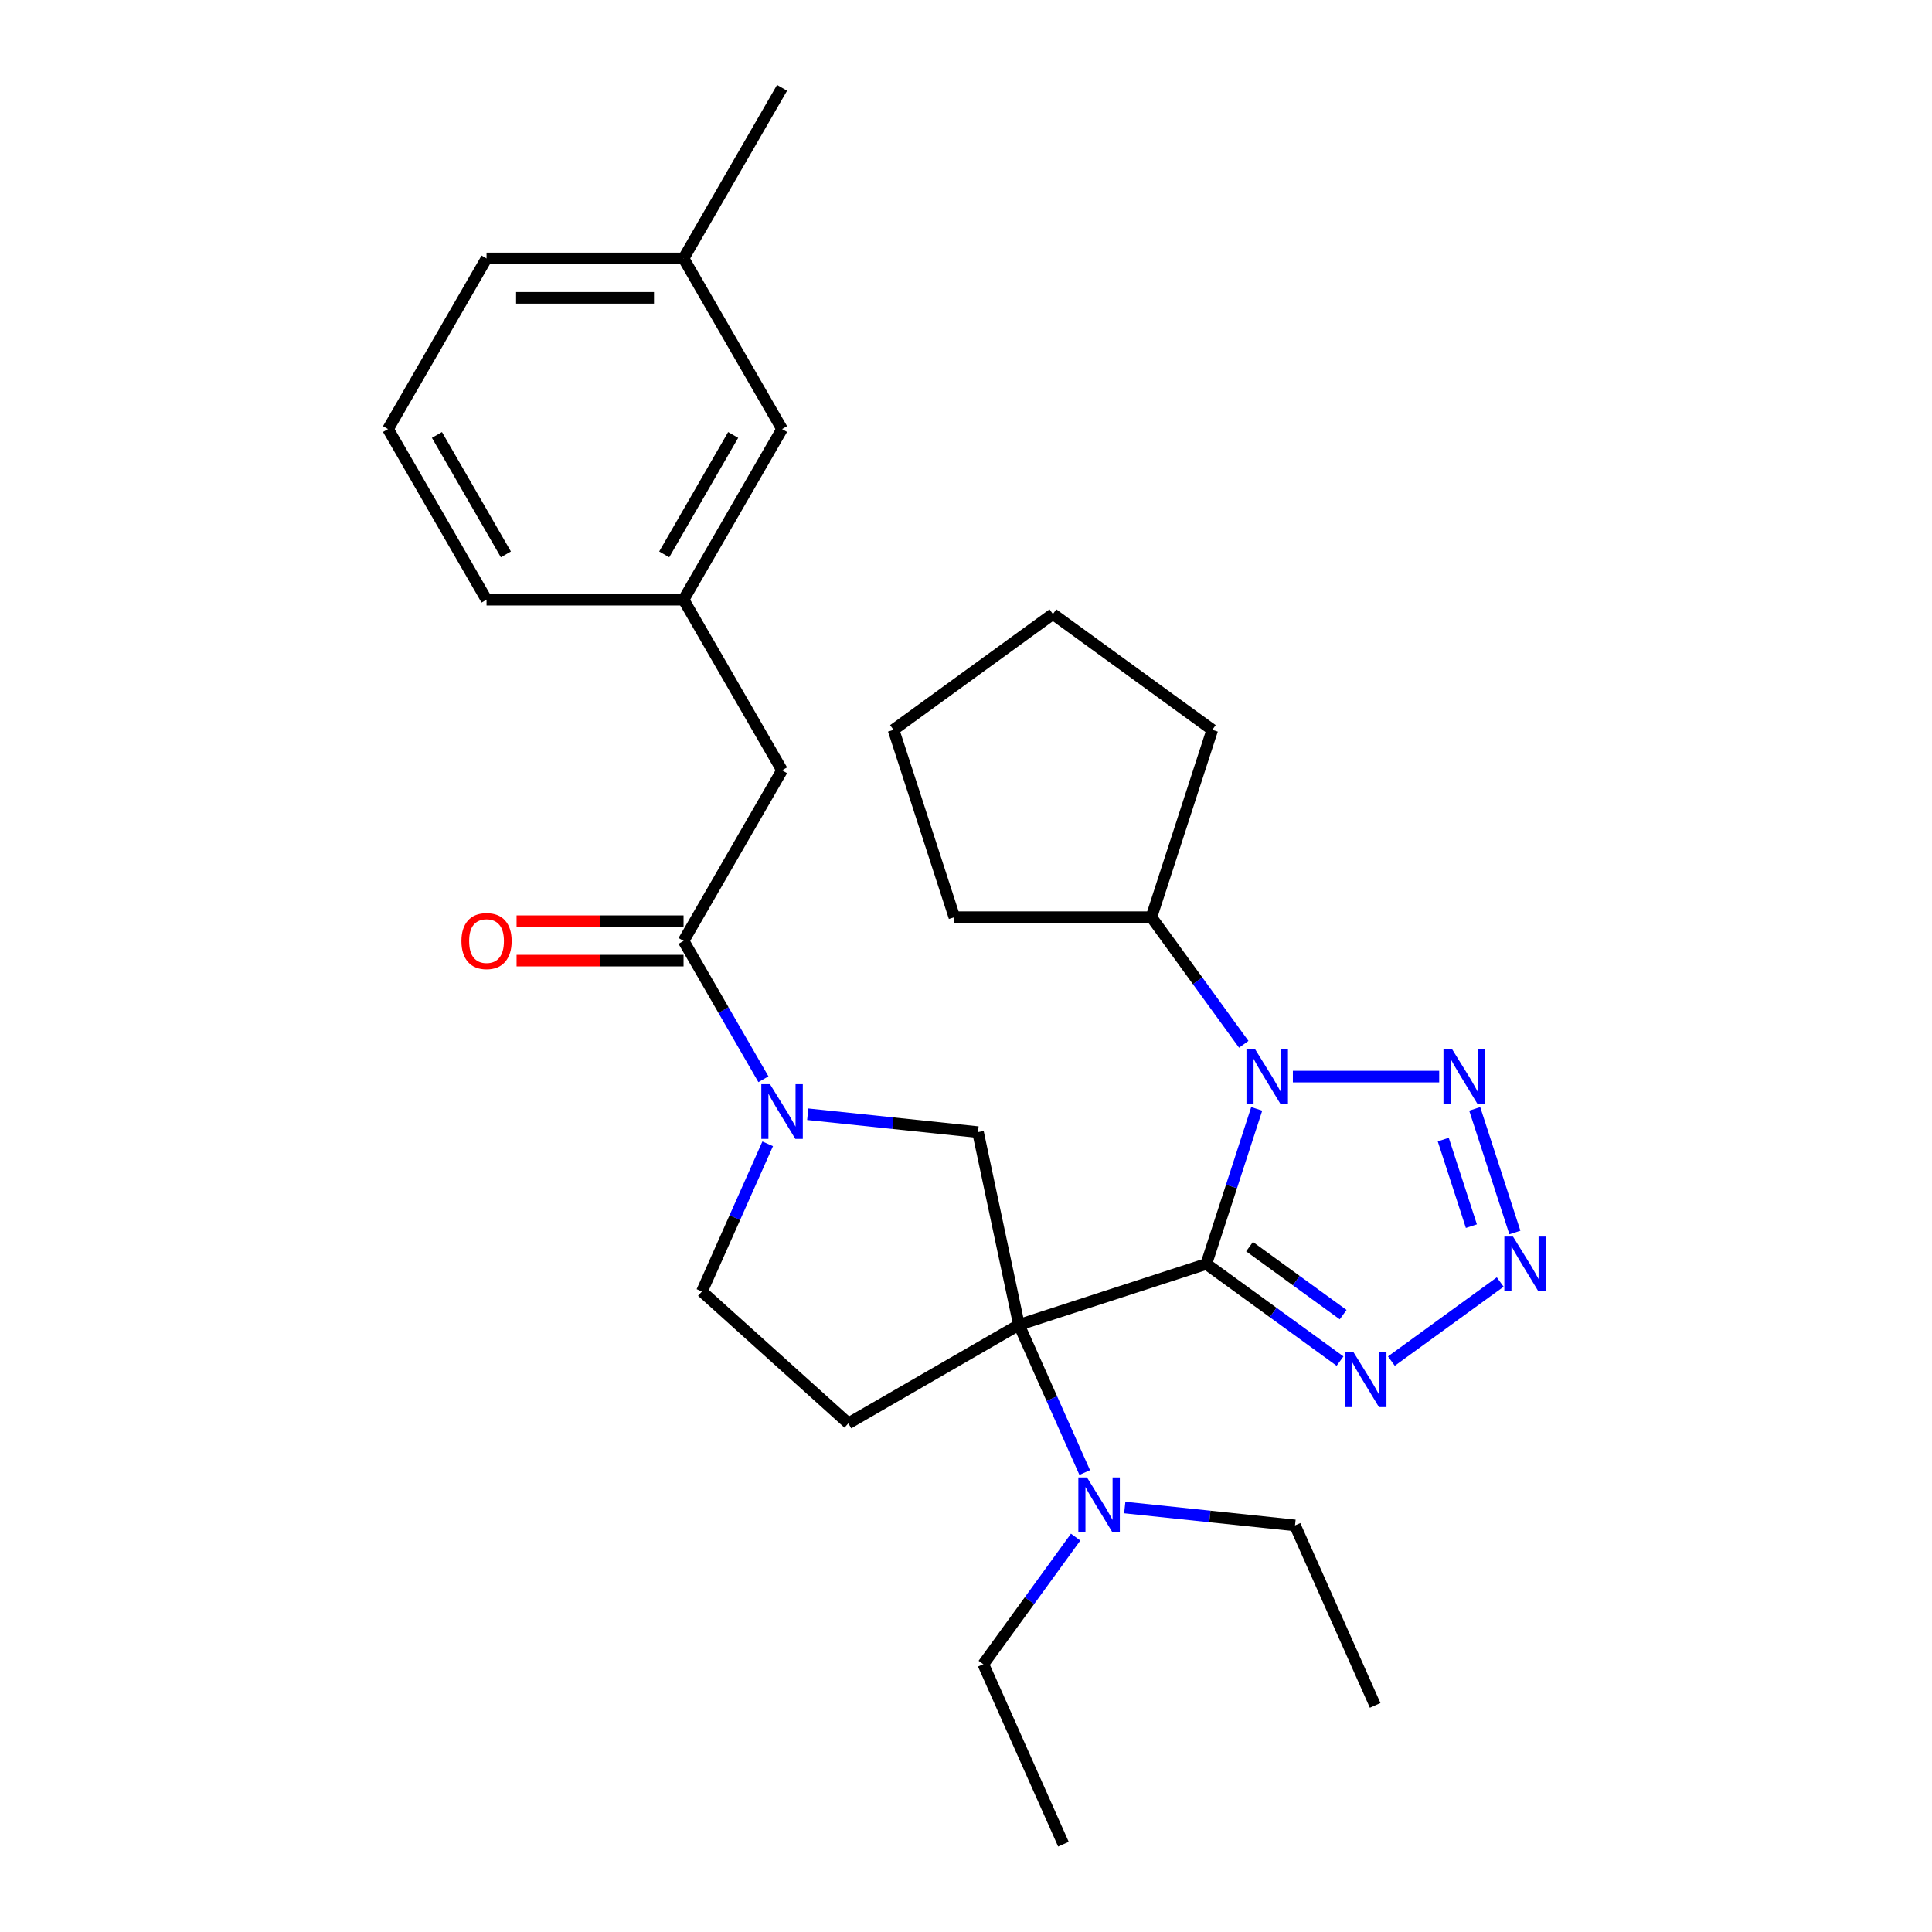 <?xml version='1.0' encoding='iso-8859-1'?>
<svg version='1.1' baseProfile='full'
              xmlns='http://www.w3.org/2000/svg'
                      xmlns:rdkit='http://www.rdkit.org/xml'
                      xmlns:xlink='http://www.w3.org/1999/xlink'
                  xml:space='preserve'
width='1000px' height='1000px' viewBox='0 0 1000 1000'>
<!-- END OF HEADER -->
<rect style='opacity:1.0;fill:#FFFFFF;stroke:none' width='1000' height='1000' x='0' y='0'> </rect>
<path class='bond-0' d='M 624.393,654.22 L 527.41,685.731' style='fill:none;fill-rule:evenodd;stroke:#000000;stroke-width:6px;stroke-linecap:butt;stroke-linejoin:miter;stroke-opacity:1' />
<path class='bond-1' d='M 624.393,654.22 L 637.435,614.083' style='fill:none;fill-rule:evenodd;stroke:#000000;stroke-width:6px;stroke-linecap:butt;stroke-linejoin:miter;stroke-opacity:1' />
<path class='bond-1' d='M 637.435,614.083 L 650.476,573.946' style='fill:none;fill-rule:evenodd;stroke:#0000FF;stroke-width:6px;stroke-linecap:butt;stroke-linejoin:miter;stroke-opacity:1' />
<path class='bond-2' d='M 624.393,654.22 L 658.998,679.361' style='fill:none;fill-rule:evenodd;stroke:#000000;stroke-width:6px;stroke-linecap:butt;stroke-linejoin:miter;stroke-opacity:1' />
<path class='bond-2' d='M 658.998,679.361 L 693.603,704.503' style='fill:none;fill-rule:evenodd;stroke:#0000FF;stroke-width:6px;stroke-linecap:butt;stroke-linejoin:miter;stroke-opacity:1' />
<path class='bond-2' d='M 646.763,645.262 L 670.986,662.862' style='fill:none;fill-rule:evenodd;stroke:#000000;stroke-width:6px;stroke-linecap:butt;stroke-linejoin:miter;stroke-opacity:1' />
<path class='bond-2' d='M 670.986,662.862 L 695.209,680.461' style='fill:none;fill-rule:evenodd;stroke:#0000FF;stroke-width:6px;stroke-linecap:butt;stroke-linejoin:miter;stroke-opacity:1' />
<path class='bond-6' d='M 527.41,685.731 L 506.209,585.986' style='fill:none;fill-rule:evenodd;stroke:#000000;stroke-width:6px;stroke-linecap:butt;stroke-linejoin:miter;stroke-opacity:1' />
<path class='bond-8' d='M 527.41,685.731 L 439.098,736.718' style='fill:none;fill-rule:evenodd;stroke:#000000;stroke-width:6px;stroke-linecap:butt;stroke-linejoin:miter;stroke-opacity:1' />
<path class='bond-9' d='M 527.41,685.731 L 544.429,723.955' style='fill:none;fill-rule:evenodd;stroke:#000000;stroke-width:6px;stroke-linecap:butt;stroke-linejoin:miter;stroke-opacity:1' />
<path class='bond-9' d='M 544.429,723.955 L 561.447,762.18' style='fill:none;fill-rule:evenodd;stroke:#0000FF;stroke-width:6px;stroke-linecap:butt;stroke-linejoin:miter;stroke-opacity:1' />
<path class='bond-3' d='M 669.194,557.237 L 744.922,557.237' style='fill:none;fill-rule:evenodd;stroke:#0000FF;stroke-width:6px;stroke-linecap:butt;stroke-linejoin:miter;stroke-opacity:1' />
<path class='bond-12' d='M 643.765,540.527 L 619.866,507.633' style='fill:none;fill-rule:evenodd;stroke:#0000FF;stroke-width:6px;stroke-linecap:butt;stroke-linejoin:miter;stroke-opacity:1' />
<path class='bond-12' d='M 619.866,507.633 L 595.966,474.738' style='fill:none;fill-rule:evenodd;stroke:#000000;stroke-width:6px;stroke-linecap:butt;stroke-linejoin:miter;stroke-opacity:1' />
<path class='bond-4' d='M 720.181,704.503 L 776.512,663.576' style='fill:none;fill-rule:evenodd;stroke:#0000FF;stroke-width:6px;stroke-linecap:butt;stroke-linejoin:miter;stroke-opacity:1' />
<path class='bond-29' d='M 763.308,573.946 L 784.104,637.949' style='fill:none;fill-rule:evenodd;stroke:#0000FF;stroke-width:6px;stroke-linecap:butt;stroke-linejoin:miter;stroke-opacity:1' />
<path class='bond-29' d='M 747.031,589.849 L 761.588,634.651' style='fill:none;fill-rule:evenodd;stroke:#0000FF;stroke-width:6px;stroke-linecap:butt;stroke-linejoin:miter;stroke-opacity:1' />
<path class='bond-5' d='M 418.083,576.723 L 462.146,581.354' style='fill:none;fill-rule:evenodd;stroke:#0000FF;stroke-width:6px;stroke-linecap:butt;stroke-linejoin:miter;stroke-opacity:1' />
<path class='bond-5' d='M 462.146,581.354 L 506.209,585.986' style='fill:none;fill-rule:evenodd;stroke:#000000;stroke-width:6px;stroke-linecap:butt;stroke-linejoin:miter;stroke-opacity:1' />
<path class='bond-7' d='M 395.146,558.617 L 374.477,522.816' style='fill:none;fill-rule:evenodd;stroke:#0000FF;stroke-width:6px;stroke-linecap:butt;stroke-linejoin:miter;stroke-opacity:1' />
<path class='bond-7' d='M 374.477,522.816 L 353.807,487.015' style='fill:none;fill-rule:evenodd;stroke:#000000;stroke-width:6px;stroke-linecap:butt;stroke-linejoin:miter;stroke-opacity:1' />
<path class='bond-30' d='M 397.354,592.036 L 380.336,630.26' style='fill:none;fill-rule:evenodd;stroke:#0000FF;stroke-width:6px;stroke-linecap:butt;stroke-linejoin:miter;stroke-opacity:1' />
<path class='bond-30' d='M 380.336,630.26 L 363.317,668.484' style='fill:none;fill-rule:evenodd;stroke:#000000;stroke-width:6px;stroke-linecap:butt;stroke-linejoin:miter;stroke-opacity:1' />
<path class='bond-11' d='M 353.807,487.015 L 404.794,398.703' style='fill:none;fill-rule:evenodd;stroke:#000000;stroke-width:6px;stroke-linecap:butt;stroke-linejoin:miter;stroke-opacity:1' />
<path class='bond-13' d='M 353.807,476.817 L 310.594,476.817' style='fill:none;fill-rule:evenodd;stroke:#000000;stroke-width:6px;stroke-linecap:butt;stroke-linejoin:miter;stroke-opacity:1' />
<path class='bond-13' d='M 310.594,476.817 L 267.382,476.817' style='fill:none;fill-rule:evenodd;stroke:#FF0000;stroke-width:6px;stroke-linecap:butt;stroke-linejoin:miter;stroke-opacity:1' />
<path class='bond-13' d='M 353.807,497.212 L 310.594,497.212' style='fill:none;fill-rule:evenodd;stroke:#000000;stroke-width:6px;stroke-linecap:butt;stroke-linejoin:miter;stroke-opacity:1' />
<path class='bond-13' d='M 310.594,497.212 L 267.382,497.212' style='fill:none;fill-rule:evenodd;stroke:#FF0000;stroke-width:6px;stroke-linecap:butt;stroke-linejoin:miter;stroke-opacity:1' />
<path class='bond-10' d='M 439.098,736.718 L 363.317,668.484' style='fill:none;fill-rule:evenodd;stroke:#000000;stroke-width:6px;stroke-linecap:butt;stroke-linejoin:miter;stroke-opacity:1' />
<path class='bond-17' d='M 556.747,795.598 L 532.848,828.493' style='fill:none;fill-rule:evenodd;stroke:#0000FF;stroke-width:6px;stroke-linecap:butt;stroke-linejoin:miter;stroke-opacity:1' />
<path class='bond-17' d='M 532.848,828.493 L 508.948,861.388' style='fill:none;fill-rule:evenodd;stroke:#000000;stroke-width:6px;stroke-linecap:butt;stroke-linejoin:miter;stroke-opacity:1' />
<path class='bond-18' d='M 582.176,780.286 L 626.239,784.917' style='fill:none;fill-rule:evenodd;stroke:#0000FF;stroke-width:6px;stroke-linecap:butt;stroke-linejoin:miter;stroke-opacity:1' />
<path class='bond-18' d='M 626.239,784.917 L 670.302,789.548' style='fill:none;fill-rule:evenodd;stroke:#000000;stroke-width:6px;stroke-linecap:butt;stroke-linejoin:miter;stroke-opacity:1' />
<path class='bond-14' d='M 404.794,398.703 L 353.807,310.391' style='fill:none;fill-rule:evenodd;stroke:#000000;stroke-width:6px;stroke-linecap:butt;stroke-linejoin:miter;stroke-opacity:1' />
<path class='bond-21' d='M 595.966,474.738 L 627.478,377.755' style='fill:none;fill-rule:evenodd;stroke:#000000;stroke-width:6px;stroke-linecap:butt;stroke-linejoin:miter;stroke-opacity:1' />
<path class='bond-22' d='M 595.966,474.738 L 493.992,474.738' style='fill:none;fill-rule:evenodd;stroke:#000000;stroke-width:6px;stroke-linecap:butt;stroke-linejoin:miter;stroke-opacity:1' />
<path class='bond-15' d='M 353.807,310.391 L 404.794,222.079' style='fill:none;fill-rule:evenodd;stroke:#000000;stroke-width:6px;stroke-linecap:butt;stroke-linejoin:miter;stroke-opacity:1' />
<path class='bond-15' d='M 343.792,286.946 L 379.483,225.128' style='fill:none;fill-rule:evenodd;stroke:#000000;stroke-width:6px;stroke-linecap:butt;stroke-linejoin:miter;stroke-opacity:1' />
<path class='bond-20' d='M 353.807,310.391 L 251.833,310.391' style='fill:none;fill-rule:evenodd;stroke:#000000;stroke-width:6px;stroke-linecap:butt;stroke-linejoin:miter;stroke-opacity:1' />
<path class='bond-16' d='M 404.794,222.079 L 353.807,133.767' style='fill:none;fill-rule:evenodd;stroke:#000000;stroke-width:6px;stroke-linecap:butt;stroke-linejoin:miter;stroke-opacity:1' />
<path class='bond-24' d='M 353.807,133.767 L 404.794,45.455' style='fill:none;fill-rule:evenodd;stroke:#000000;stroke-width:6px;stroke-linecap:butt;stroke-linejoin:miter;stroke-opacity:1' />
<path class='bond-32' d='M 353.807,133.767 L 251.833,133.767' style='fill:none;fill-rule:evenodd;stroke:#000000;stroke-width:6px;stroke-linecap:butt;stroke-linejoin:miter;stroke-opacity:1' />
<path class='bond-32' d='M 338.511,154.161 L 267.129,154.161' style='fill:none;fill-rule:evenodd;stroke:#000000;stroke-width:6px;stroke-linecap:butt;stroke-linejoin:miter;stroke-opacity:1' />
<path class='bond-25' d='M 508.948,861.388 L 550.425,954.545' style='fill:none;fill-rule:evenodd;stroke:#000000;stroke-width:6px;stroke-linecap:butt;stroke-linejoin:miter;stroke-opacity:1' />
<path class='bond-26' d='M 670.302,789.548 L 711.779,882.706' style='fill:none;fill-rule:evenodd;stroke:#000000;stroke-width:6px;stroke-linecap:butt;stroke-linejoin:miter;stroke-opacity:1' />
<path class='bond-19' d='M 200.846,222.079 L 251.833,310.391' style='fill:none;fill-rule:evenodd;stroke:#000000;stroke-width:6px;stroke-linecap:butt;stroke-linejoin:miter;stroke-opacity:1' />
<path class='bond-19' d='M 226.156,225.128 L 261.847,286.946' style='fill:none;fill-rule:evenodd;stroke:#000000;stroke-width:6px;stroke-linecap:butt;stroke-linejoin:miter;stroke-opacity:1' />
<path class='bond-23' d='M 200.846,222.079 L 251.833,133.767' style='fill:none;fill-rule:evenodd;stroke:#000000;stroke-width:6px;stroke-linecap:butt;stroke-linejoin:miter;stroke-opacity:1' />
<path class='bond-28' d='M 627.478,377.755 L 544.979,317.816' style='fill:none;fill-rule:evenodd;stroke:#000000;stroke-width:6px;stroke-linecap:butt;stroke-linejoin:miter;stroke-opacity:1' />
<path class='bond-27' d='M 493.992,474.738 L 462.481,377.755' style='fill:none;fill-rule:evenodd;stroke:#000000;stroke-width:6px;stroke-linecap:butt;stroke-linejoin:miter;stroke-opacity:1' />
<path class='bond-31' d='M 462.481,377.755 L 544.979,317.816' style='fill:none;fill-rule:evenodd;stroke:#000000;stroke-width:6px;stroke-linecap:butt;stroke-linejoin:miter;stroke-opacity:1' />
<path  class='atom-2' d='M 649.645 543.077
L 658.925 558.077
Q 659.845 559.557, 661.325 562.237
Q 662.805 564.917, 662.885 565.077
L 662.885 543.077
L 666.645 543.077
L 666.645 571.397
L 662.765 571.397
L 652.805 554.997
Q 651.645 553.077, 650.405 550.877
Q 649.205 548.677, 648.845 547.997
L 648.845 571.397
L 645.165 571.397
L 645.165 543.077
L 649.645 543.077
' fill='#0000FF'/>
<path  class='atom-3' d='M 700.632 699.998
L 709.912 714.998
Q 710.832 716.478, 712.312 719.158
Q 713.792 721.838, 713.872 721.998
L 713.872 699.998
L 717.632 699.998
L 717.632 728.318
L 713.752 728.318
L 703.792 711.918
Q 702.632 709.998, 701.392 707.798
Q 700.192 705.598, 699.832 704.918
L 699.832 728.318
L 696.152 728.318
L 696.152 699.998
L 700.632 699.998
' fill='#0000FF'/>
<path  class='atom-4' d='M 751.619 543.077
L 760.899 558.077
Q 761.819 559.557, 763.299 562.237
Q 764.779 564.917, 764.859 565.077
L 764.859 543.077
L 768.619 543.077
L 768.619 571.397
L 764.739 571.397
L 754.779 554.997
Q 753.619 553.077, 752.379 550.877
Q 751.179 548.677, 750.819 547.997
L 750.819 571.397
L 747.139 571.397
L 747.139 543.077
L 751.619 543.077
' fill='#0000FF'/>
<path  class='atom-5' d='M 783.131 640.06
L 792.411 655.06
Q 793.331 656.54, 794.811 659.22
Q 796.291 661.9, 796.371 662.06
L 796.371 640.06
L 800.131 640.06
L 800.131 668.38
L 796.251 668.38
L 786.291 651.98
Q 785.131 650.06, 783.891 647.86
Q 782.691 645.66, 782.331 644.98
L 782.331 668.38
L 778.651 668.38
L 778.651 640.06
L 783.131 640.06
' fill='#0000FF'/>
<path  class='atom-6' d='M 398.534 561.167
L 407.814 576.167
Q 408.734 577.647, 410.214 580.327
Q 411.694 583.007, 411.774 583.167
L 411.774 561.167
L 415.534 561.167
L 415.534 589.487
L 411.654 589.487
L 401.694 573.087
Q 400.534 571.167, 399.294 568.967
Q 398.094 566.767, 397.734 566.087
L 397.734 589.487
L 394.054 589.487
L 394.054 561.167
L 398.534 561.167
' fill='#0000FF'/>
<path  class='atom-10' d='M 562.627 764.729
L 571.907 779.729
Q 572.827 781.209, 574.307 783.889
Q 575.787 786.569, 575.867 786.729
L 575.867 764.729
L 579.627 764.729
L 579.627 793.049
L 575.747 793.049
L 565.787 776.649
Q 564.627 774.729, 563.387 772.529
Q 562.187 770.329, 561.827 769.649
L 561.827 793.049
L 558.147 793.049
L 558.147 764.729
L 562.627 764.729
' fill='#0000FF'/>
<path  class='atom-14' d='M 238.833 487.095
Q 238.833 480.295, 242.193 476.495
Q 245.553 472.695, 251.833 472.695
Q 258.113 472.695, 261.473 476.495
Q 264.833 480.295, 264.833 487.095
Q 264.833 493.975, 261.433 497.895
Q 258.033 501.775, 251.833 501.775
Q 245.593 501.775, 242.193 497.895
Q 238.833 494.015, 238.833 487.095
M 251.833 498.575
Q 256.153 498.575, 258.473 495.695
Q 260.833 492.775, 260.833 487.095
Q 260.833 481.535, 258.473 478.735
Q 256.153 475.895, 251.833 475.895
Q 247.513 475.895, 245.153 478.695
Q 242.833 481.495, 242.833 487.095
Q 242.833 492.815, 245.153 495.695
Q 247.513 498.575, 251.833 498.575
' fill='#FF0000'/>
</svg>
